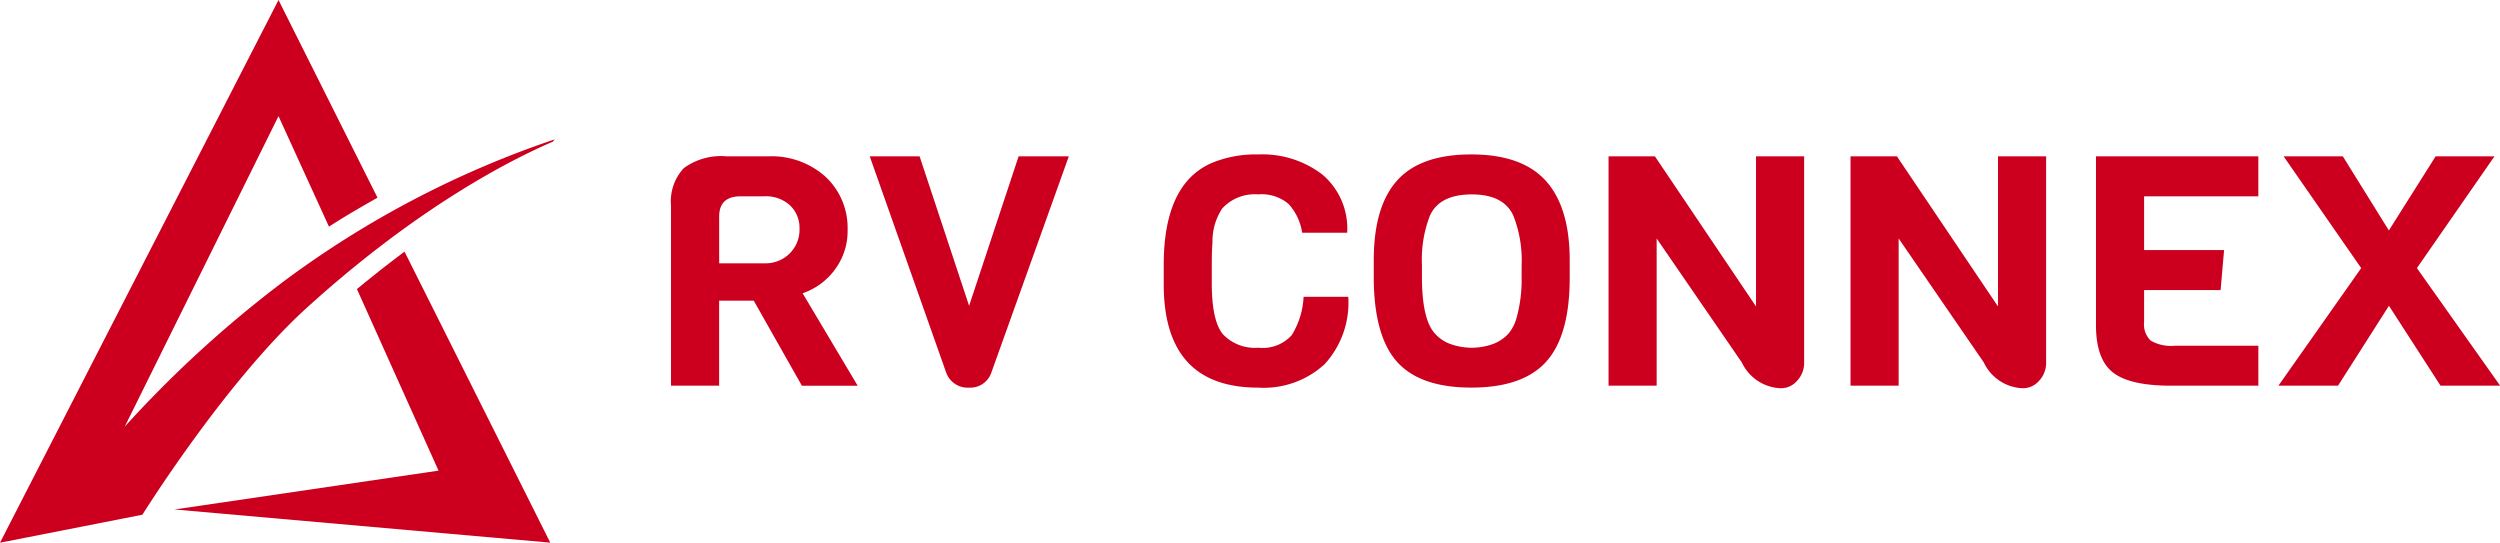 <svg id="Component_32_1" data-name="Component 32 – 1" xmlns="http://www.w3.org/2000/svg" width="201.343" height="43.708" viewBox="0 0 201.343 43.708">
  <g id="Group_3" data-name="Group 3">
    <path id="Path_1" data-name="Path 1" d="M44.673,11.223A78.541,78.541,0,0,0,22.79,22.705,92.192,92.192,0,0,0,10.045,34.362L22.43,9.353l4.064,8.9s.887-.574,1.9-1.174c.865-.512,2.008-1.16,2.008-1.16L22.43,0,0,43.708l11.469-2.255s6.675-10.714,13.26-16.684c8.982-8.142,16.448-11.921,19.794-13.358Z" fill="#cc001e"/>
    <path id="Path_2" data-name="Path 2" d="M101.058,127.566l6.572,14.623-21.267,3.128,30.266,2.672-11.739-23.44s-.981.737-1.867,1.428-1.964,1.589-1.964,1.589" transform="translate(-72.312 -104.285)" fill="#cc001e"/>
    <path id="Path_3" data-name="Path 3" d="M345.343,86.545a5.149,5.149,0,0,0,1.046-3.23,5.63,5.63,0,0,0-1.743-4.241,6.5,6.5,0,0,0-4.7-1.673h-3.29a5.064,5.064,0,0,0-3.457.947,3.925,3.925,0,0,0-1.032,3.022v14.5h3.876V89.023h2.788l3.876,6.849H347.2l-4.433-7.445a5.378,5.378,0,0,0,2.579-1.881m-3.625-1.323a2.744,2.744,0,0,1-2.022.791h-3.653V82.252q0-1.635,1.729-1.634H339.7a2.859,2.859,0,0,1,2.049.726,2.506,2.506,0,0,1,.767,1.907,2.669,2.669,0,0,1-.795,1.971" transform="translate(-278.126 -64.808)" fill="#cc001e"/>
    <path id="Path_4" data-name="Path 4" d="M438.539,89.438,434.552,77.4h-4.015L436.7,94.834a1.834,1.834,0,0,0,1.84,1.193,1.794,1.794,0,0,0,1.784-1.193L446.569,77.4h-4.043Z" transform="translate(-360.49 -64.808)" fill="#cc001e"/>
    <path id="Path_5" data-name="Path 5" d="M586.334,91.011a3.132,3.132,0,0,1-2.677,1,3.534,3.534,0,0,1-2.858-1.09q-.892-1.089-.892-4.072V85.239q0-1.064.056-1.686a4.8,4.8,0,0,1,.781-2.75,3.555,3.555,0,0,1,2.9-1.141,3.358,3.358,0,0,1,2.454.779,4.406,4.406,0,0,1,1.087,2.309h3.625a5.687,5.687,0,0,0-1.994-4.682,7.938,7.938,0,0,0-5.172-1.621,9.184,9.184,0,0,0-3.708.674q-3.9,1.66-3.9,8.223V86.9q0,8.328,7.612,8.327A7.244,7.244,0,0,0,589,93.333a7.331,7.331,0,0,0,1.9-5.422h-3.6a6.418,6.418,0,0,1-.962,3.1" transform="translate(-482.313 -64.008)" fill="#cc001e"/>
    <path id="Path_6" data-name="Path 6" d="M687.9,76.445q-4.085,0-5.967,2.1t-1.882,6.408V86.3q0,4.722,1.854,6.823t6.009,2.1q4.154,0,6.036-2.1t1.882-6.745v-1.4q0-4.28-1.924-6.407T687.9,76.445m4.057,9.858a11.27,11.27,0,0,1-.39,3.243,3.372,3.372,0,0,1-.641,1.3,3.242,3.242,0,0,1-1.171.83,5.059,5.059,0,0,1-3.667-.013,3.065,3.065,0,0,1-1.157-.843q-1-1.167-1-4.514v-.96a9.8,9.8,0,0,1,.641-3.969q.78-1.712,3.374-1.712,2.565,0,3.346,1.712a9.77,9.77,0,0,1,.669,3.969Z" transform="translate(-569.412 -64.008)" fill="#cc001e"/>
    <path id="Path_7" data-name="Path 7" d="M808.125,89.49,799.983,77.4h-3.736v18.47h3.876V84.016L806.982,94a3.611,3.611,0,0,0,3.151,2.076,1.725,1.725,0,0,0,1.31-.61A2.1,2.1,0,0,0,812,94V77.4h-3.875Z" transform="translate(-666.7 -64.808)" fill="#cc001e"/>
    <path id="Path_8" data-name="Path 8" d="M927.915,89.49,919.773,77.4h-3.736v18.47h3.876V84.016L926.772,94a3.611,3.611,0,0,0,3.151,2.076,1.724,1.724,0,0,0,1.31-.61A2.1,2.1,0,0,0,931.79,94V77.4h-3.875Z" transform="translate(-767.001 -64.808)" fill="#cc001e"/>
    <path id="Path_9" data-name="Path 9" d="M1037.54,90.994q0,2.724,1.352,3.8t4.7,1.077h7.026V92.655h-6.748a3.25,3.25,0,0,1-1.924-.415,1.815,1.815,0,0,1-.53-1.5V88.167h6.162l.279-3.217h-6.441V80.618h9.2V77.4H1037.54Z" transform="translate(-868.736 -64.808)" fill="#cc001e"/>
    <path id="Path_10" data-name="Path 10" d="M1139.006,86.4l6.246-9h-4.74l-3.764,5.967-3.708-5.967h-4.768l6.246,9-6.664,9.468h4.8l4.1-6.433,4.154,6.433h4.8Z" transform="translate(-944.355 -64.808)" fill="#cc001e"/>
  </g>
</svg>
